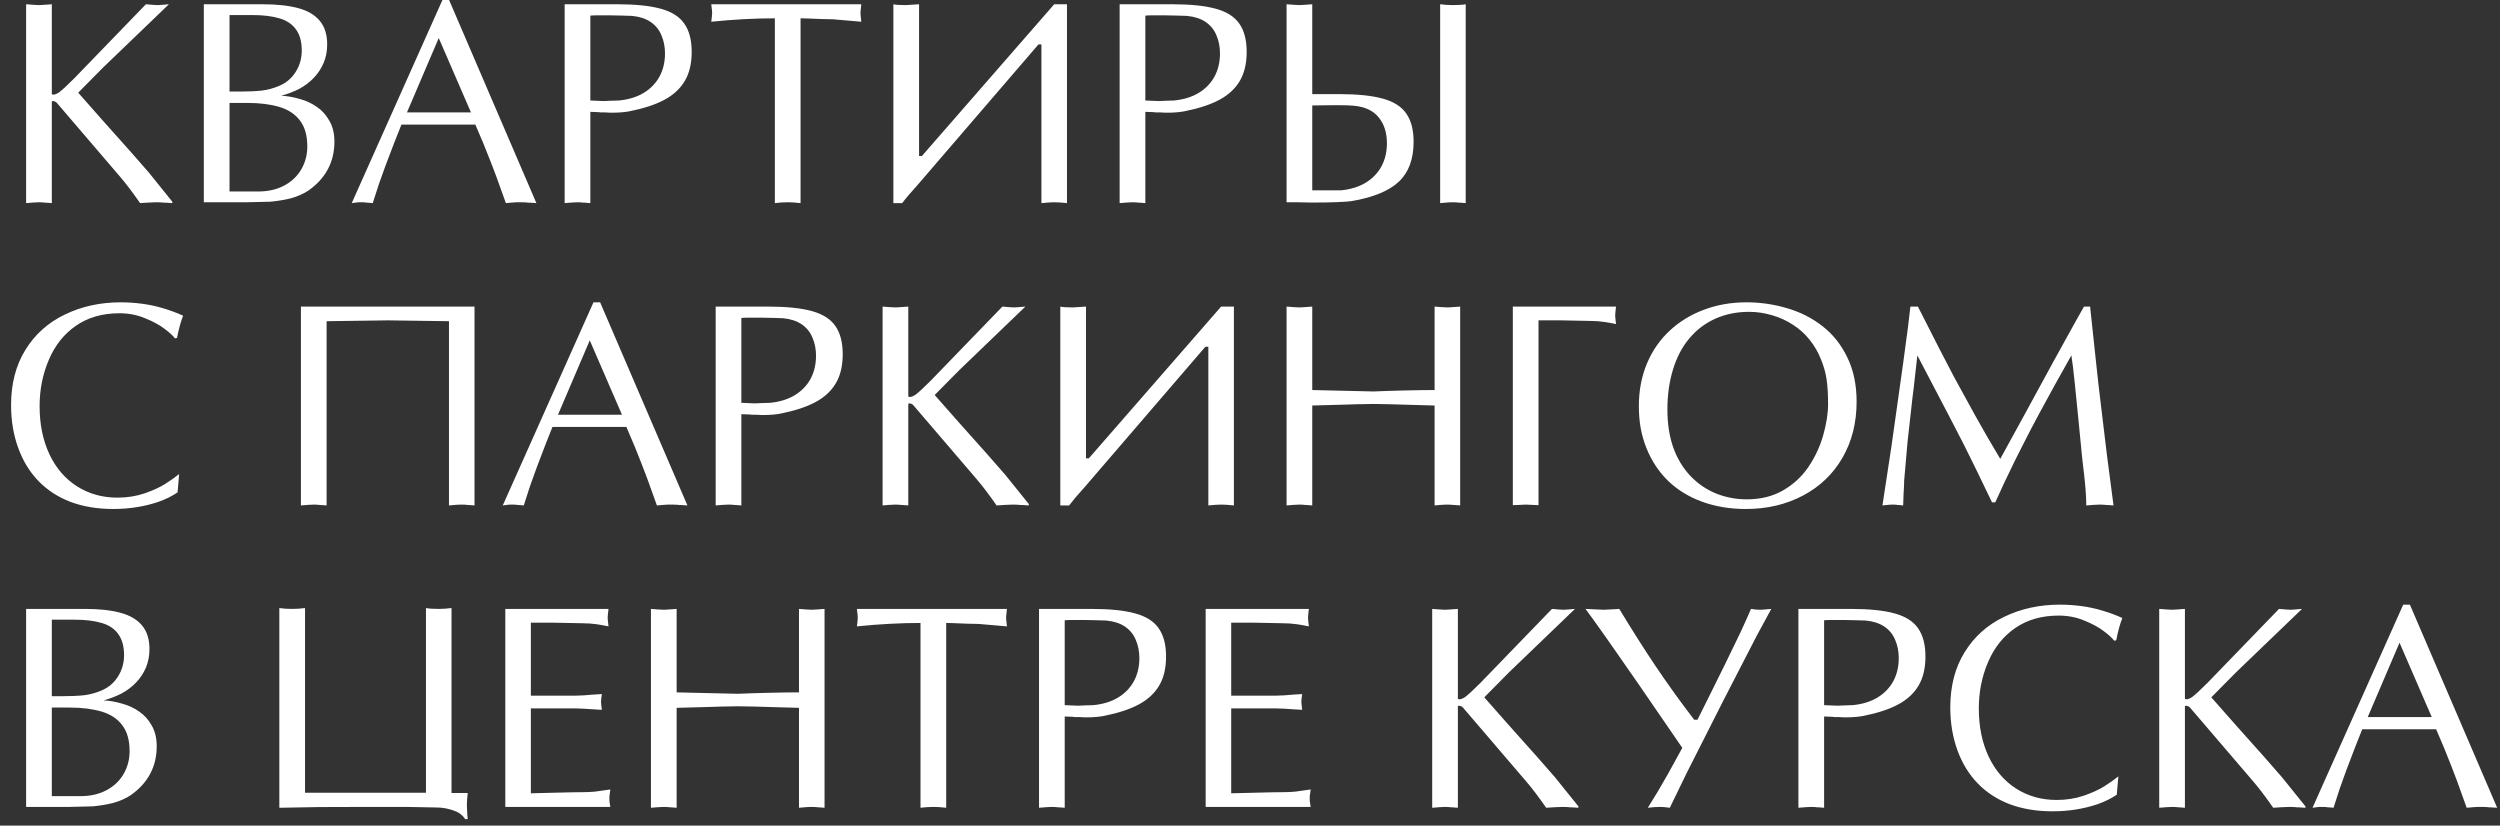 <?xml version="1.0" encoding="UTF-8"?> <svg xmlns="http://www.w3.org/2000/svg" width="215" height="71" viewBox="0 0 215 71" fill="none"><rect x="0" y="0" width="215" height="71" fill="#333333" stroke="none"/><path d="M14.526 0.366L8.85 5.823L6.726 7.971L8.826 10.352L11.267 13.086L12.805 14.844L14.819 17.346V17.468L14.27 17.432H14.111C14.054 17.432 13.977 17.424 13.879 17.407L13.452 17.395L12.805 17.419L12.048 17.468C11.405 16.541 10.832 15.784 10.327 15.198L4.871 8.826C4.765 8.736 4.651 8.691 4.529 8.691C4.513 8.691 4.496 8.7 4.48 8.716C4.472 8.724 4.464 8.732 4.456 8.74V17.468L4.004 17.432C3.857 17.432 3.756 17.424 3.699 17.407L3.345 17.395L2.844 17.419L2.246 17.468V0.366L2.881 0.415L3.345 0.439L3.784 0.415L4.456 0.366V8.093C4.504 8.126 4.545 8.142 4.578 8.142C4.708 8.142 4.875 8.077 5.078 7.947C5.225 7.833 5.4 7.682 5.603 7.495C5.815 7.3 6.079 7.043 6.396 6.726L12.549 0.366L13.123 0.415L13.55 0.439L13.94 0.415L14.526 0.366ZM15.283 17.395H17.529V0.366H22.559C23.796 0.366 24.821 0.476 25.635 0.696C26.457 0.916 27.079 1.282 27.502 1.794C27.926 2.299 28.137 2.974 28.137 3.821C28.137 4.382 28.04 4.903 27.844 5.383C27.649 5.855 27.372 6.283 27.014 6.665C26.656 7.048 26.237 7.369 25.757 7.629C25.326 7.857 24.801 8.061 24.182 8.24C24.418 8.24 24.666 8.264 24.927 8.313C25.187 8.354 25.468 8.419 25.769 8.508C26.322 8.655 26.815 8.883 27.246 9.192C27.677 9.477 28.035 9.871 28.32 10.376C28.613 10.872 28.76 11.47 28.76 12.17C28.76 13.936 28.011 15.344 26.514 16.394C26.082 16.679 25.57 16.903 24.976 17.065C24.439 17.196 23.865 17.289 23.254 17.346L21.228 17.395H15.283ZM19.739 1.294V7.874H20.63C21.387 7.874 22.021 7.845 22.534 7.788C23.047 7.723 23.547 7.585 24.036 7.373C24.638 7.113 25.106 6.71 25.439 6.165C25.781 5.619 25.952 5.013 25.952 4.346C25.952 3.589 25.785 2.983 25.452 2.527C25.126 2.071 24.65 1.754 24.023 1.575C23.397 1.388 22.624 1.294 21.704 1.294H19.739ZM19.739 8.85V16.467H22.229C23.043 16.467 23.767 16.305 24.402 15.979C25.037 15.653 25.533 15.194 25.891 14.6C26.249 13.997 26.428 13.33 26.428 12.598C26.428 11.654 26.217 10.909 25.794 10.364C25.378 9.81 24.784 9.42 24.011 9.192C23.238 8.964 22.319 8.85 21.252 8.85H19.739ZM38.623 0L46.13 17.468L45.593 17.432H45.447C45.406 17.432 45.337 17.424 45.239 17.407L44.824 17.395H44.421L44.067 17.419L43.506 17.468C43.132 16.419 42.855 15.649 42.676 15.161C42.554 14.828 42.395 14.412 42.2 13.916C41.809 12.899 41.37 11.833 40.881 10.718H34.522L33.899 12.293L33.154 14.246L32.593 15.808L32.056 17.468L31.665 17.432C31.551 17.432 31.47 17.424 31.421 17.407L31.128 17.395H30.847L30.615 17.419L30.249 17.468L38.049 0H38.623ZM40.503 9.668L37.732 3.271L34.998 9.668H40.503ZM50.769 9.619V17.468L50.317 17.432C50.171 17.432 50.069 17.424 50.012 17.407L49.658 17.395L49.158 17.419L48.56 17.468V0.366H53.04C54.643 0.366 55.912 0.496 56.848 0.757C57.784 1.017 58.455 1.449 58.862 2.051C59.277 2.645 59.485 3.451 59.485 4.468C59.485 5.469 59.285 6.303 58.887 6.97C58.496 7.629 57.914 8.166 57.141 8.582C56.368 8.997 55.367 9.326 54.138 9.57C53.975 9.603 53.764 9.631 53.503 9.656C53.243 9.68 52.97 9.692 52.685 9.692H52.466C52.425 9.692 52.36 9.688 52.27 9.68C52.181 9.672 52.108 9.668 52.051 9.668H51.819C51.762 9.668 51.705 9.668 51.648 9.668C51.567 9.652 51.51 9.644 51.477 9.644L51.111 9.631L50.769 9.619ZM50.769 1.343V8.643L51.916 8.691C51.99 8.691 52.173 8.683 52.466 8.667C52.759 8.651 53.015 8.643 53.235 8.643C54.057 8.561 54.761 8.346 55.347 7.996C55.941 7.638 56.397 7.17 56.714 6.592C57.031 6.006 57.19 5.339 57.19 4.59C57.19 4.028 57.088 3.512 56.885 3.04C56.69 2.559 56.38 2.177 55.957 1.892C55.542 1.607 55.009 1.432 54.358 1.367C54.293 1.367 54.049 1.359 53.626 1.343C53.202 1.327 52.808 1.318 52.441 1.318C52.083 1.318 51.754 1.318 51.453 1.318C51.151 1.318 50.924 1.327 50.769 1.343ZM68.848 1.575V17.468C68.457 17.419 68.091 17.395 67.749 17.395C67.375 17.395 67.004 17.419 66.638 17.468V1.575C64.913 1.575 63.09 1.672 61.169 1.868L61.218 1.465L61.243 1.123L61.23 0.879L61.206 0.684L61.169 0.366H74.072L74.023 0.818L73.999 1.123L74.023 1.428L74.072 1.868L71.655 1.66C71.338 1.66 70.996 1.652 70.63 1.636C69.702 1.595 69.108 1.575 68.848 1.575ZM76.831 17.468V0.366C77.002 0.415 77.368 0.439 77.93 0.439L79.04 0.366V13.415H79.285L90.662 0.366H91.76V17.468C91.321 17.419 90.955 17.395 90.662 17.395C90.418 17.395 90.051 17.419 89.563 17.468V3.821H89.307L78.882 15.942C78.345 16.528 77.913 17.037 77.588 17.468H76.831ZM98.499 9.619V17.468L98.047 17.432C97.9 17.432 97.799 17.424 97.742 17.407L97.388 17.395L96.887 17.419L96.289 17.468V0.366H100.769C102.372 0.366 103.642 0.496 104.578 0.757C105.514 1.017 106.185 1.449 106.592 2.051C107.007 2.645 107.214 3.451 107.214 4.468C107.214 5.469 107.015 6.303 106.616 6.97C106.226 7.629 105.644 8.166 104.871 8.582C104.097 8.997 103.097 9.326 101.868 9.57C101.705 9.603 101.493 9.631 101.233 9.656C100.972 9.68 100.7 9.692 100.415 9.692H100.195C100.155 9.692 100.09 9.688 100 9.68C99.91 9.672 99.837 9.668 99.78 9.668H99.548C99.491 9.668 99.434 9.668 99.377 9.668C99.296 9.652 99.239 9.644 99.207 9.644L98.84 9.631L98.499 9.619ZM98.499 1.343V8.643L99.646 8.691C99.719 8.691 99.902 8.683 100.195 8.667C100.488 8.651 100.745 8.643 100.964 8.643C101.786 8.561 102.49 8.346 103.076 7.996C103.67 7.638 104.126 7.17 104.443 6.592C104.761 6.006 104.919 5.339 104.919 4.59C104.919 4.028 104.818 3.512 104.614 3.04C104.419 2.559 104.11 2.177 103.687 1.892C103.271 1.607 102.738 1.432 102.087 1.367C102.022 1.367 101.778 1.359 101.355 1.343C100.932 1.327 100.537 1.318 100.171 1.318C99.813 1.318 99.483 1.318 99.182 1.318C98.881 1.318 98.653 1.327 98.499 1.343ZM112.854 9.07V16.37H115.32C116.142 16.288 116.846 16.073 117.432 15.723C118.026 15.365 118.481 14.897 118.799 14.319C119.116 13.733 119.275 13.066 119.275 12.317C119.275 11.414 119.039 10.673 118.567 10.095C118.103 9.517 117.395 9.184 116.443 9.094C116.264 9.078 116.073 9.066 115.869 9.058C115.666 9.049 115.352 9.045 114.929 9.045L113.708 9.058L112.854 9.07ZM112.854 0.366V8.093H115.125C116.728 8.093 117.997 8.223 118.933 8.484C119.869 8.744 120.54 9.176 120.947 9.778C121.362 10.372 121.57 11.178 121.57 12.195C121.57 13.684 121.147 14.828 120.3 15.625C119.454 16.422 118.095 16.98 116.223 17.297C116.003 17.33 115.597 17.358 115.002 17.383C114.417 17.407 113.708 17.419 112.878 17.419C112.716 17.419 112.488 17.415 112.195 17.407C111.902 17.399 111.694 17.395 111.572 17.395H110.645V0.366L111.279 0.415L111.743 0.439L112.183 0.415L112.854 0.366ZM123.853 17.468V0.366C124.194 0.415 124.561 0.439 124.951 0.439C125.423 0.439 125.789 0.415 126.05 0.366V17.468L125.598 17.432C125.452 17.432 125.35 17.424 125.293 17.407L124.951 17.395L124.573 17.407L124.255 17.432L123.853 17.468ZM15.405 40.77L15.271 42.345C14.791 42.671 14.238 42.943 13.611 43.163C13.041 43.358 12.427 43.509 11.768 43.615C11.108 43.721 10.437 43.773 9.753 43.773C8.386 43.773 7.157 43.57 6.067 43.163C4.985 42.748 4.065 42.15 3.308 41.369C2.551 40.587 1.969 39.635 1.562 38.512C1.156 37.389 0.952 36.16 0.952 34.826C0.952 32.995 1.363 31.416 2.185 30.089C3.007 28.755 4.138 27.741 5.579 27.05C7.019 26.35 8.618 26 10.376 26C10.986 26 11.601 26.041 12.219 26.122C12.838 26.203 13.444 26.334 14.038 26.513C14.64 26.692 15.21 26.903 15.747 27.148C15.544 27.668 15.369 28.307 15.222 29.064L15.051 29.101C14.856 28.848 14.547 28.567 14.123 28.258C13.709 27.941 13.159 27.644 12.476 27.367C11.792 27.082 11.06 26.94 10.278 26.94C8.813 26.94 7.564 27.298 6.531 28.014C5.505 28.722 4.728 29.699 4.199 30.944C3.67 32.181 3.406 33.507 3.406 34.923C3.406 36.486 3.687 37.865 4.248 39.062C4.81 40.25 5.599 41.169 6.616 41.82C7.642 42.471 8.801 42.797 10.095 42.797C10.925 42.797 11.703 42.675 12.427 42.431C13.159 42.178 13.761 41.902 14.233 41.601C14.713 41.291 15.104 41.015 15.405 40.77ZM25.879 26.366H40.808V43.468L40.356 43.432C40.218 43.432 40.12 43.423 40.063 43.407L39.709 43.395L39.331 43.407L39.014 43.432L38.611 43.468V27.623C38.009 27.623 37.126 27.611 35.962 27.587C34.798 27.562 33.931 27.55 33.362 27.55C32.8 27.55 31.934 27.562 30.762 27.587C29.59 27.611 28.699 27.623 28.088 27.623V43.468L27.637 43.432C27.49 43.432 27.389 43.423 27.331 43.407L26.977 43.395L26.477 43.419L25.879 43.468V26.366ZM51.611 26L59.119 43.468L58.581 43.432H58.435C58.394 43.432 58.325 43.423 58.227 43.407L57.812 43.395H57.41L57.056 43.419L56.494 43.468C56.12 42.419 55.843 41.649 55.664 41.161C55.542 40.828 55.383 40.412 55.188 39.916C54.797 38.899 54.358 37.833 53.87 36.718H47.51L46.887 38.292L46.143 40.246L45.581 41.808L45.044 43.468L44.653 43.432C44.539 43.432 44.458 43.423 44.409 43.407L44.116 43.395H43.835L43.603 43.419L43.237 43.468L51.038 26H51.611ZM53.491 35.668L50.72 29.271L47.986 35.668H53.491ZM63.757 35.619V43.468L63.306 43.432C63.159 43.432 63.057 43.423 63.001 43.407L62.647 43.395L62.146 43.419L61.548 43.468V26.366H66.028C67.631 26.366 68.901 26.496 69.836 26.757C70.772 27.017 71.444 27.449 71.851 28.051C72.266 28.645 72.473 29.451 72.473 30.468C72.473 31.469 72.274 32.303 71.875 32.97C71.484 33.629 70.903 34.166 70.129 34.581C69.356 34.997 68.355 35.326 67.126 35.57C66.964 35.603 66.752 35.631 66.492 35.656C66.231 35.68 65.959 35.692 65.674 35.692H65.454C65.413 35.692 65.348 35.688 65.259 35.68C65.169 35.672 65.096 35.668 65.039 35.668H64.807C64.75 35.668 64.693 35.668 64.636 35.668C64.555 35.652 64.498 35.644 64.465 35.644L64.099 35.631L63.757 35.619ZM63.757 27.343V34.643L64.905 34.691C64.978 34.691 65.161 34.683 65.454 34.667C65.747 34.651 66.003 34.643 66.223 34.643C67.045 34.561 67.749 34.346 68.335 33.996C68.929 33.638 69.385 33.17 69.702 32.592C70.019 32.006 70.178 31.338 70.178 30.59C70.178 30.028 70.076 29.512 69.873 29.04C69.678 28.559 69.368 28.177 68.945 27.892C68.53 27.607 67.997 27.432 67.346 27.367C67.281 27.367 67.037 27.359 66.614 27.343C66.191 27.326 65.796 27.318 65.43 27.318C65.072 27.318 64.742 27.318 64.441 27.318C64.14 27.318 63.912 27.326 63.757 27.343ZM88.184 26.366L82.507 31.823L80.383 33.971L82.483 36.352L84.924 39.086L86.462 40.844L88.477 43.346V43.468L87.927 43.432H87.769C87.712 43.432 87.634 43.423 87.537 43.407L87.109 43.395L86.462 43.419L85.706 43.468C85.063 42.541 84.489 41.784 83.984 41.198L78.528 34.826C78.422 34.736 78.308 34.691 78.186 34.691C78.17 34.691 78.153 34.7 78.137 34.716C78.129 34.724 78.121 34.732 78.113 34.74V43.468L77.661 43.432C77.515 43.432 77.413 43.423 77.356 43.407L77.002 43.395L76.501 43.419L75.903 43.468V26.366L76.538 26.415L77.002 26.439L77.441 26.415L78.113 26.366V34.093C78.162 34.126 78.202 34.142 78.235 34.142C78.365 34.142 78.532 34.077 78.735 33.947C78.882 33.833 79.057 33.682 79.26 33.495C79.472 33.3 79.736 33.044 80.054 32.726L86.206 26.366L86.78 26.415L87.207 26.439L87.598 26.415L88.184 26.366ZM91.186 43.468V26.366C91.357 26.415 91.724 26.439 92.285 26.439L93.396 26.366V39.416H93.64L105.017 26.366H106.116V43.468C105.676 43.419 105.31 43.395 105.017 43.395C104.773 43.395 104.407 43.419 103.918 43.468V29.821H103.662L93.237 41.942C92.7 42.528 92.269 43.037 91.943 43.468H91.186ZM123.376 33.544V26.366L124.011 26.415L124.475 26.439L124.915 26.415L125.574 26.366V43.468L125.122 43.432C124.984 43.432 124.886 43.423 124.829 43.407L124.475 43.395L124.097 43.407L123.779 43.432L123.376 43.468V34.874L121.619 34.826L119.58 34.765L118.127 34.74L116.663 34.765C116.418 34.765 116.052 34.777 115.564 34.801C115.076 34.818 114.758 34.826 114.612 34.826L112.854 34.874V43.468L112.402 43.432C112.256 43.432 112.154 43.423 112.097 43.407L111.743 43.395L111.243 43.419L110.645 43.468V26.366L111.279 26.415L111.743 26.439L112.183 26.415L112.854 26.366V33.544L118.127 33.666C118.876 33.633 119.755 33.605 120.764 33.581C121.781 33.556 122.652 33.544 123.376 33.544ZM130.103 43.444V26.366H138.977L138.928 26.818L138.904 27.123L138.928 27.428L138.977 27.868C138.529 27.778 138.192 27.717 137.964 27.685C137.565 27.628 137.154 27.599 136.731 27.599L134.229 27.55H132.312V43.444L131.201 43.395C131.136 43.395 130.981 43.403 130.737 43.419C130.493 43.436 130.282 43.444 130.103 43.444ZM150.146 43.773C148.787 43.773 147.534 43.566 146.387 43.151C145.247 42.736 144.271 42.138 143.457 41.356C142.651 40.567 142.029 39.623 141.589 38.524C141.37 37.971 141.207 37.405 141.101 36.828C140.995 36.242 140.942 35.607 140.942 34.923C140.942 33.589 141.174 32.368 141.638 31.261C142.102 30.154 142.765 29.202 143.628 28.405C144.458 27.64 145.431 27.05 146.545 26.635C147.668 26.212 148.885 26 150.195 26C151.4 26 152.572 26.171 153.711 26.513C154.85 26.846 155.863 27.363 156.75 28.063C157.646 28.763 158.354 29.658 158.875 30.748C159.403 31.831 159.668 33.096 159.668 34.545C159.668 36.352 159.265 37.955 158.459 39.355C157.654 40.754 156.523 41.841 155.066 42.614C153.609 43.387 151.969 43.773 150.146 43.773ZM157.214 34.74C157.214 33.918 157.174 33.222 157.092 32.653C157.011 32.083 156.848 31.501 156.604 30.907C156.368 30.305 156.047 29.748 155.64 29.235C155.233 28.722 154.757 28.291 154.211 27.941C153.674 27.583 153.072 27.306 152.405 27.111C151.737 26.916 151.082 26.818 150.439 26.818C149.357 26.818 148.376 27.017 147.498 27.416C146.619 27.815 145.874 28.384 145.264 29.125C144.653 29.857 144.189 30.748 143.872 31.798C143.555 32.84 143.396 33.979 143.396 35.216C143.396 36.429 143.563 37.515 143.896 38.476C144.238 39.428 144.727 40.242 145.361 40.917C146.004 41.592 146.745 42.101 147.583 42.443C148.421 42.776 149.3 42.943 150.22 42.943C151.4 42.943 152.433 42.691 153.32 42.187C154.215 41.674 154.944 41.007 155.505 40.185C156.075 39.355 156.502 38.447 156.787 37.462C157.072 36.47 157.214 35.562 157.214 34.74ZM179.224 26.366H179.749L180.2 30.59C180.363 32.177 180.538 33.719 180.725 35.216L181.213 39.269L181.763 43.468L181.274 43.432C181.128 43.432 181.022 43.423 180.957 43.407L180.591 43.395L180.042 43.419L179.419 43.468C179.419 42.801 179.362 41.959 179.248 40.941C179.183 40.421 179.122 39.896 179.065 39.367L178.735 35.985L178.442 33.068C178.328 31.92 178.227 31.086 178.137 30.565C177.535 31.64 177.039 32.527 176.648 33.227C176.16 34.105 175.741 34.874 175.391 35.534C175.073 36.128 174.829 36.588 174.658 36.913C174.601 37.027 174.365 37.487 173.95 38.292C173.771 38.634 173.539 39.094 173.254 39.672C172.62 40.966 172.066 42.142 171.594 43.2H171.313L169.946 40.368C169.653 39.766 169.303 39.057 168.896 38.244C168.522 37.503 168.087 36.661 167.59 35.717L164.893 30.565C164.819 31.216 164.75 31.827 164.685 32.397C164.628 32.966 164.555 33.589 164.465 34.264L164.05 37.987L163.757 41.332C163.757 41.592 163.741 41.963 163.708 42.443C163.684 42.923 163.672 43.265 163.672 43.468L163.306 43.432C163.2 43.432 163.123 43.423 163.074 43.407L162.793 43.395L162.476 43.407L162.231 43.432L161.89 43.468L162.671 38.341L163.672 31.225C164.006 28.808 164.213 27.188 164.294 26.366H164.941L166.76 29.943L168.03 32.384L169.836 35.68C170.268 36.453 170.614 37.064 170.874 37.511C171.2 38.081 171.582 38.732 172.021 39.464L173.95 35.949L176.538 31.2C176.929 30.492 177.299 29.821 177.649 29.186C177.942 28.649 178.239 28.112 178.54 27.575C178.809 27.086 179.036 26.684 179.224 26.366ZM0 69.395H2.246V52.366H7.275C8.512 52.366 9.538 52.476 10.352 52.696C11.174 52.916 11.796 53.282 12.219 53.794C12.642 54.299 12.854 54.974 12.854 55.821C12.854 56.382 12.756 56.903 12.561 57.383C12.366 57.855 12.089 58.283 11.731 58.665C11.373 59.047 10.954 59.369 10.474 59.629C10.042 59.857 9.517 60.061 8.899 60.24C9.135 60.24 9.383 60.264 9.644 60.313C9.904 60.354 10.185 60.419 10.486 60.508C11.039 60.655 11.532 60.883 11.963 61.192C12.394 61.477 12.752 61.871 13.037 62.376C13.33 62.872 13.477 63.471 13.477 64.17C13.477 65.936 12.728 67.344 11.23 68.394C10.799 68.679 10.287 68.903 9.692 69.065C9.155 69.196 8.582 69.289 7.971 69.346L5.945 69.395H0ZM4.456 53.294V59.873H5.347C6.104 59.873 6.738 59.845 7.251 59.788C7.764 59.723 8.264 59.585 8.752 59.373C9.355 59.113 9.823 58.71 10.156 58.165C10.498 57.619 10.669 57.013 10.669 56.346C10.669 55.589 10.502 54.983 10.168 54.527C9.843 54.071 9.367 53.754 8.74 53.575C8.114 53.388 7.34 53.294 6.421 53.294H4.456ZM4.456 60.85V68.467H6.946C7.76 68.467 8.484 68.305 9.119 67.979C9.753 67.653 10.25 67.194 10.608 66.6C10.966 65.997 11.145 65.33 11.145 64.598C11.145 63.654 10.933 62.909 10.51 62.364C10.095 61.81 9.501 61.42 8.728 61.192C7.955 60.964 7.035 60.85 5.969 60.85H4.456ZM38.831 52.293V68.199H40.222L40.173 68.736L40.149 69.2L40.161 69.468L40.185 69.981L40.222 70.445H40.002C39.783 70.103 39.461 69.859 39.038 69.712C38.827 69.639 38.59 69.574 38.33 69.517C38.07 69.468 37.813 69.444 37.561 69.444L34.998 69.395H31.396C29.769 69.395 28.459 69.399 27.466 69.407C26.473 69.424 25.326 69.444 24.023 69.468V52.293C24.341 52.342 24.707 52.366 25.122 52.366C25.496 52.366 25.867 52.342 26.233 52.293V68.174H36.633V52.293C36.902 52.342 37.268 52.366 37.732 52.366C38.074 52.366 38.44 52.342 38.831 52.293ZM45.654 53.55V59.825H49.536L50.208 59.8L50.952 59.739L51.758 59.69L51.709 60.069L51.685 60.35L51.709 60.606L51.758 61.045L50.952 60.997L50.208 60.948L49.536 60.923H45.654V68.223C45.817 68.223 46.488 68.207 47.669 68.174C48.857 68.142 49.695 68.126 50.183 68.126C50.525 68.126 50.859 68.109 51.184 68.077C51.51 68.036 51.945 67.975 52.49 67.894L52.454 68.162L52.417 68.418L52.405 68.65C52.405 68.805 52.413 68.927 52.429 69.017L52.49 69.395H43.457V52.366H52.331L52.283 52.818L52.258 53.123L52.283 53.428L52.331 53.868C51.884 53.778 51.546 53.717 51.318 53.685C50.92 53.628 50.509 53.599 50.085 53.599L47.583 53.55H45.654ZM68.713 59.544V52.366L69.348 52.415L69.812 52.44L70.251 52.415L70.911 52.366V69.468L70.459 69.432C70.321 69.432 70.223 69.424 70.166 69.407L69.812 69.395L69.434 69.407L69.116 69.432L68.713 69.468V60.874L66.956 60.826L64.917 60.765L63.464 60.74L61.999 60.765C61.755 60.765 61.389 60.777 60.901 60.801C60.413 60.818 60.095 60.826 59.949 60.826L58.191 60.874V69.468L57.739 69.432C57.593 69.432 57.491 69.424 57.434 69.407L57.08 69.395L56.58 69.419L55.981 69.468V52.366L56.616 52.415L57.08 52.44L57.52 52.415L58.191 52.366V59.544L63.464 59.666C64.213 59.633 65.092 59.605 66.101 59.581C67.118 59.556 67.989 59.544 68.713 59.544ZM81.372 53.575V69.468C80.981 69.419 80.615 69.395 80.273 69.395C79.899 69.395 79.529 69.419 79.163 69.468V53.575C77.437 53.575 75.614 53.672 73.694 53.868L73.743 53.465L73.767 53.123L73.755 52.879L73.731 52.684L73.694 52.366H86.597L86.548 52.818L86.523 53.123L86.548 53.428L86.597 53.868L84.18 53.66C83.862 53.66 83.52 53.652 83.154 53.636C82.227 53.595 81.632 53.575 81.372 53.575ZM91.565 61.619V69.468L91.113 69.432C90.967 69.432 90.865 69.424 90.808 69.407L90.454 69.395L89.954 69.419L89.356 69.468V52.366H93.835C95.439 52.366 96.708 52.496 97.644 52.757C98.58 53.017 99.251 53.449 99.658 54.051C100.073 54.645 100.281 55.45 100.281 56.468C100.281 57.469 100.081 58.303 99.683 58.97C99.292 59.629 98.71 60.166 97.937 60.581C97.164 60.997 96.163 61.326 94.934 61.57C94.771 61.603 94.56 61.631 94.299 61.656C94.039 61.68 93.766 61.692 93.481 61.692H93.262C93.221 61.692 93.156 61.688 93.066 61.68C92.977 61.672 92.904 61.668 92.847 61.668H92.615C92.558 61.668 92.501 61.668 92.444 61.668C92.362 61.652 92.305 61.644 92.273 61.644L91.907 61.631L91.565 61.619ZM91.565 53.343V60.643L92.712 60.691C92.786 60.691 92.969 60.683 93.262 60.667C93.555 60.651 93.811 60.643 94.031 60.643C94.853 60.561 95.557 60.346 96.143 59.996C96.737 59.638 97.192 59.17 97.51 58.592C97.827 58.006 97.986 57.339 97.986 56.59C97.986 56.028 97.884 55.512 97.681 55.04C97.485 54.559 97.176 54.177 96.753 53.892C96.338 53.607 95.805 53.432 95.154 53.367C95.089 53.367 94.845 53.359 94.421 53.343C93.998 53.327 93.603 53.318 93.237 53.318C92.879 53.318 92.55 53.318 92.249 53.318C91.947 53.318 91.72 53.327 91.565 53.343ZM105.884 53.55V59.825H109.766L110.437 59.8L111.182 59.739L111.987 59.69L111.938 60.069L111.914 60.35L111.938 60.606L111.987 61.045L111.182 60.997L110.437 60.948L109.766 60.923H105.884V68.223C106.047 68.223 106.718 68.207 107.898 68.174C109.086 68.142 109.924 68.126 110.413 68.126C110.754 68.126 111.088 68.109 111.414 68.077C111.739 68.036 112.174 67.975 112.72 67.894L112.683 68.162L112.646 68.418L112.634 68.65C112.634 68.805 112.642 68.927 112.659 69.017L112.72 69.395H103.687V52.366H112.561L112.512 52.818L112.488 53.123L112.512 53.428L112.561 53.868C112.113 53.778 111.776 53.717 111.548 53.685C111.149 53.628 110.738 53.599 110.315 53.599L107.812 53.55H105.884ZM135.449 52.366L129.773 57.823L127.649 59.971L129.749 62.352L132.19 65.086L133.728 66.844L135.742 69.346V69.468L135.193 69.432H135.034C134.977 69.432 134.9 69.424 134.802 69.407L134.375 69.395L133.728 69.419L132.971 69.468C132.328 68.54 131.755 67.784 131.25 67.198L125.793 60.826C125.688 60.736 125.574 60.691 125.452 60.691C125.435 60.691 125.419 60.7 125.403 60.716C125.395 60.724 125.387 60.732 125.378 60.74V69.468L124.927 69.432C124.78 69.432 124.679 69.424 124.622 69.407L124.268 69.395L123.767 69.419L123.169 69.468V52.366L123.804 52.415L124.268 52.44L124.707 52.415L125.378 52.366V60.093C125.427 60.126 125.468 60.142 125.5 60.142C125.631 60.142 125.798 60.077 126.001 59.947C126.147 59.833 126.322 59.682 126.526 59.495C126.737 59.3 127.002 59.044 127.319 58.726L133.472 52.366L134.045 52.415L134.473 52.44L134.863 52.415L135.449 52.366ZM145.984 61.9L146.973 59.91L148.34 57.151L149.683 54.38C149.772 54.201 149.939 53.835 150.183 53.282C150.37 52.867 150.505 52.562 150.586 52.366C150.854 52.415 151.135 52.44 151.428 52.44L151.782 52.415L152.332 52.366L151.111 54.612L148.206 60.252L145.056 66.478L143.604 69.468C143.262 69.419 143.005 69.395 142.834 69.395C142.444 69.395 142.069 69.419 141.711 69.468C142.257 68.614 142.839 67.637 143.457 66.539L144.678 64.317L143.103 62.022L140.881 58.787L138.281 55.052C137.785 54.344 137.374 53.766 137.048 53.318C136.698 52.83 136.466 52.513 136.353 52.366L137.903 52.44L138.428 52.415L139.258 52.366C140.356 54.181 141.39 55.809 142.358 57.249C143.4 58.803 144.515 60.354 145.703 61.9H145.984ZM156.873 61.619V69.468L156.421 69.432C156.274 69.432 156.173 69.424 156.116 69.407L155.762 69.395L155.261 69.419L154.663 69.468V52.366H159.143C160.746 52.366 162.016 52.496 162.952 52.757C163.888 53.017 164.559 53.449 164.966 54.051C165.381 54.645 165.588 55.45 165.588 56.468C165.588 57.469 165.389 58.303 164.99 58.97C164.6 59.629 164.018 60.166 163.245 60.581C162.472 60.997 161.471 61.326 160.242 61.57C160.079 61.603 159.867 61.631 159.607 61.656C159.347 61.68 159.074 61.692 158.789 61.692H158.569C158.529 61.692 158.464 61.688 158.374 61.68C158.285 61.672 158.211 61.668 158.154 61.668H157.922C157.865 61.668 157.808 61.668 157.751 61.668C157.67 61.652 157.613 61.644 157.581 61.644L157.214 61.631L156.873 61.619ZM156.873 53.343V60.643L158.02 60.691C158.093 60.691 158.276 60.683 158.569 60.667C158.862 60.651 159.119 60.643 159.338 60.643C160.16 60.561 160.864 60.346 161.45 59.996C162.044 59.638 162.5 59.17 162.817 58.592C163.135 58.006 163.293 57.339 163.293 56.59C163.293 56.028 163.192 55.512 162.988 55.04C162.793 54.559 162.484 54.177 162.061 53.892C161.646 53.607 161.112 53.432 160.461 53.367C160.396 53.367 160.152 53.359 159.729 53.343C159.306 53.327 158.911 53.318 158.545 53.318C158.187 53.318 157.857 53.318 157.556 53.318C157.255 53.318 157.027 53.327 156.873 53.343ZM182.178 66.77L182.043 68.345C181.563 68.671 181.01 68.943 180.383 69.163C179.814 69.358 179.199 69.509 178.54 69.615C177.881 69.721 177.209 69.773 176.526 69.773C175.159 69.773 173.93 69.57 172.839 69.163C171.757 68.748 170.837 68.15 170.081 67.369C169.324 66.587 168.742 65.635 168.335 64.512C167.928 63.389 167.725 62.16 167.725 60.826C167.725 58.995 168.136 57.416 168.958 56.089C169.779 54.755 170.911 53.742 172.351 53.05C173.792 52.35 175.391 52 177.148 52C177.759 52 178.373 52.041 178.992 52.122C179.61 52.203 180.216 52.334 180.811 52.513C181.413 52.692 181.982 52.903 182.52 53.148C182.316 53.668 182.141 54.307 181.995 55.064L181.824 55.101C181.628 54.848 181.319 54.568 180.896 54.258C180.481 53.941 179.932 53.644 179.248 53.367C178.564 53.082 177.832 52.94 177.051 52.94C175.586 52.94 174.337 53.298 173.303 54.014C172.278 54.722 171.501 55.699 170.972 56.944C170.443 58.181 170.178 59.507 170.178 60.923C170.178 62.486 170.459 63.865 171.021 65.061C171.582 66.25 172.371 67.169 173.389 67.82C174.414 68.471 175.574 68.797 176.868 68.797C177.698 68.797 178.475 68.675 179.199 68.431C179.932 68.178 180.534 67.902 181.006 67.601C181.486 67.291 181.877 67.015 182.178 66.77ZM197.974 52.366L192.297 57.823L190.173 59.971L192.273 62.352L194.714 65.086L196.252 66.844L198.267 69.346V69.468L197.717 69.432H197.559C197.502 69.432 197.424 69.424 197.327 69.407L196.899 69.395L196.252 69.419L195.496 69.468C194.853 68.54 194.279 67.784 193.774 67.198L188.318 60.826C188.212 60.736 188.098 60.691 187.976 60.691C187.96 60.691 187.944 60.7 187.927 60.716C187.919 60.724 187.911 60.732 187.903 60.74V69.468L187.451 69.432C187.305 69.432 187.203 69.424 187.146 69.407L186.792 69.395L186.292 69.419L185.693 69.468V52.366L186.328 52.415L186.792 52.44L187.231 52.415L187.903 52.366V60.093C187.952 60.126 187.992 60.142 188.025 60.142C188.155 60.142 188.322 60.077 188.525 59.947C188.672 59.833 188.847 59.682 189.05 59.495C189.262 59.3 189.526 59.044 189.844 58.726L195.996 52.366L196.57 52.415L196.997 52.44L197.388 52.415L197.974 52.366ZM207.251 52L214.758 69.468L214.221 69.432H214.075C214.034 69.432 213.965 69.424 213.867 69.407L213.452 69.395H213.049L212.695 69.419L212.134 69.468C211.759 68.418 211.483 67.649 211.304 67.161C211.182 66.828 211.023 66.412 210.828 65.916C210.437 64.899 209.998 63.833 209.509 62.718H203.149L202.527 64.293L201.782 66.246L201.221 67.808L200.684 69.468L200.293 69.432C200.179 69.432 200.098 69.424 200.049 69.407L199.756 69.395H199.475L199.243 69.419L198.877 69.468L206.677 52H207.251ZM209.131 61.668L206.36 55.272L203.625 61.668H209.131Z" fill="white"></path></svg> 